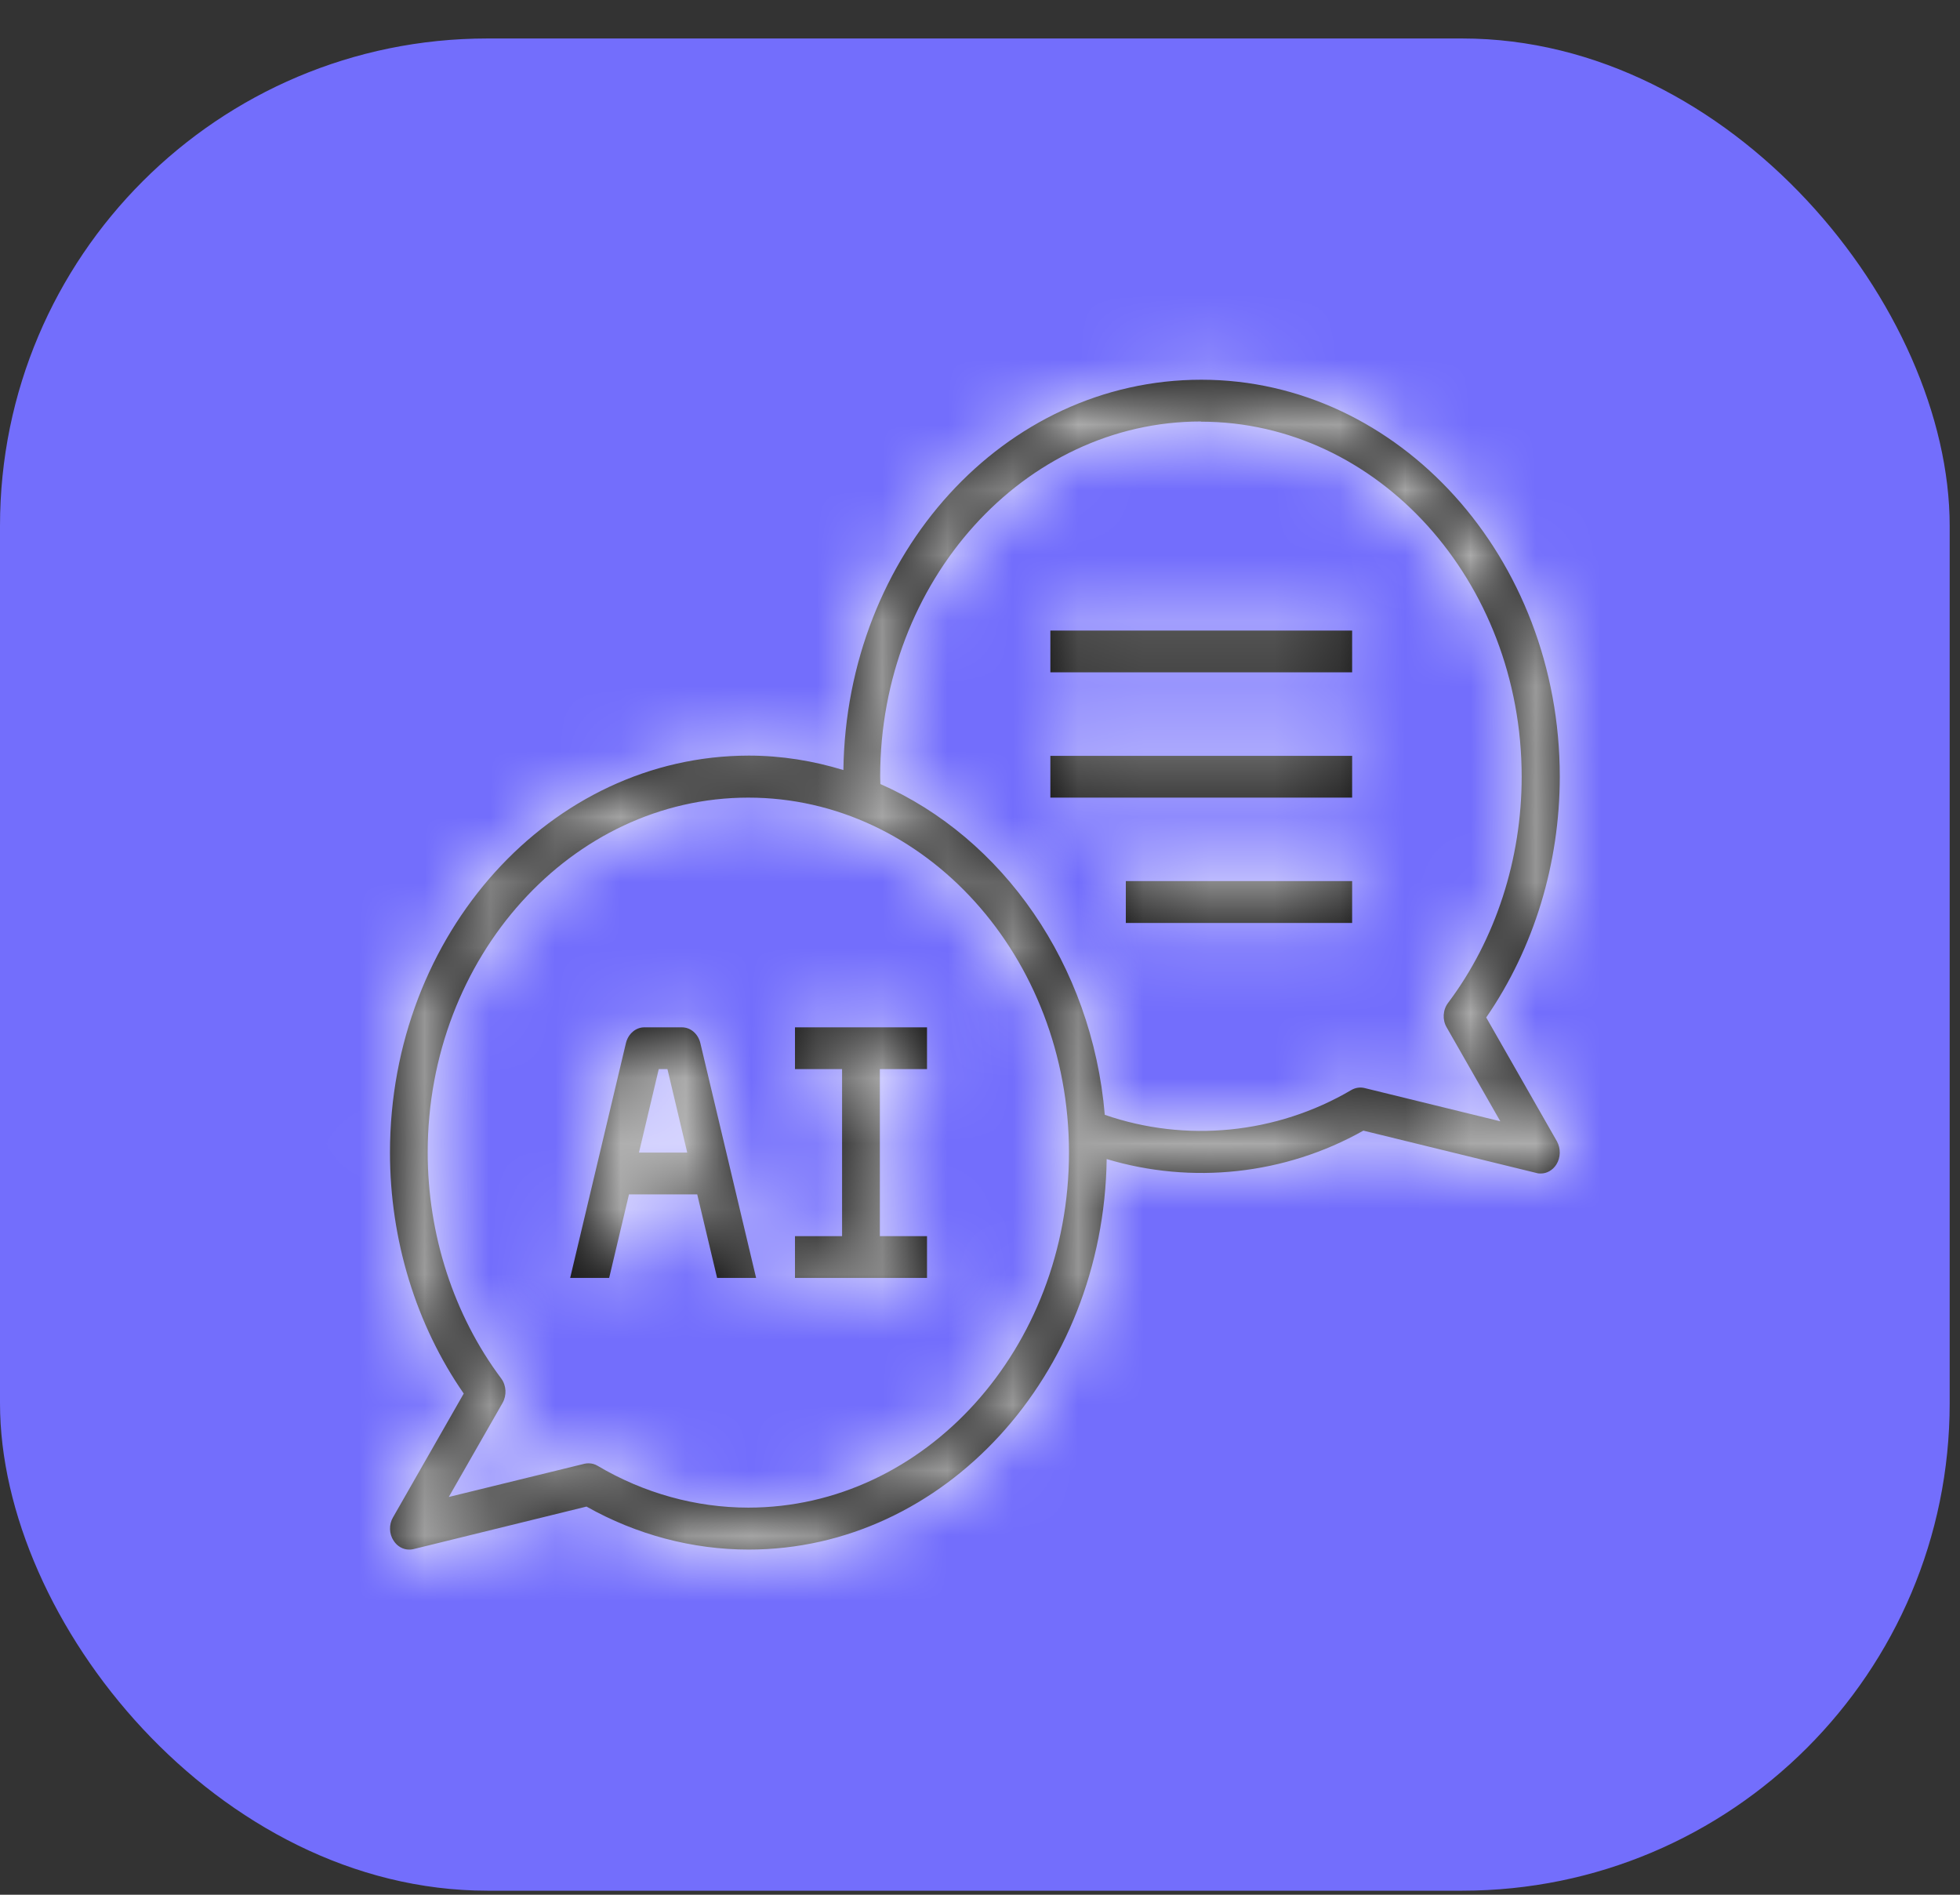 <svg xmlns="http://www.w3.org/2000/svg" width="30" height="29" viewBox="0 0 30 29" fill="none"><rect x="0" y="0" width="30" height="29" fill="#333333" stroke="none"/><rect y="0.589" width="29.842" height="28.349" rx="7.46" fill="#736EFC"></rect><mask id="path-2-inside-1_40000132_13851" fill="white"><path d="M6.015 23.225C5.984 23.278 5.968 23.34 5.97 23.404C5.971 23.467 5.99 23.528 6.024 23.58C6.078 23.666 6.168 23.717 6.26 23.717C6.281 23.717 6.301 23.717 6.324 23.711L8.977 23.059C9.742 23.49 10.599 23.717 11.46 23.717C14.454 23.717 16.893 21.045 16.939 17.74C18.238 18.13 19.662 17.983 20.868 17.305L23.521 17.954C23.542 17.961 23.562 17.961 23.585 17.961C23.677 17.961 23.767 17.91 23.822 17.823C23.888 17.718 23.891 17.577 23.83 17.468L22.748 15.573C23.478 14.514 23.874 13.218 23.874 11.885C23.874 8.535 21.414 5.812 18.388 5.812C15.363 5.812 12.955 8.484 12.909 11.786C12.447 11.645 11.962 11.565 11.46 11.565C8.428 11.568 5.969 14.291 5.969 17.641C5.969 18.974 6.367 20.275 7.098 21.329L6.015 23.225ZM18.383 6.454C21.088 6.454 23.291 8.893 23.291 11.888C23.291 13.15 22.892 14.381 22.165 15.349C22.084 15.455 22.075 15.608 22.142 15.723L22.964 17.162L20.886 16.653C20.819 16.637 20.747 16.647 20.686 16.682C19.535 17.36 18.146 17.491 16.91 17.063C16.714 14.758 15.346 12.824 13.475 12C13.475 11.961 13.472 11.923 13.472 11.885C13.472 8.89 15.675 6.451 18.38 6.451L18.383 6.454ZM6.546 17.641C6.546 14.646 8.749 12.208 11.454 12.208C14.159 12.208 16.362 14.646 16.362 17.641C16.362 20.636 14.159 23.075 11.454 23.075C10.651 23.075 9.855 22.854 9.147 22.435C9.106 22.41 9.059 22.397 9.012 22.397C8.991 22.397 8.971 22.397 8.948 22.403L6.869 22.912L7.692 21.473C7.759 21.355 7.75 21.205 7.672 21.099C6.945 20.128 6.546 18.897 6.546 17.635V17.641Z"></path></mask><path d="M6.015 23.225C5.984 23.278 5.968 23.34 5.97 23.404C5.971 23.467 5.99 23.528 6.024 23.58C6.078 23.666 6.168 23.717 6.26 23.717C6.281 23.717 6.301 23.717 6.324 23.711L8.977 23.059C9.742 23.49 10.599 23.717 11.46 23.717C14.454 23.717 16.893 21.045 16.939 17.74C18.238 18.13 19.662 17.983 20.868 17.305L23.521 17.954C23.542 17.961 23.562 17.961 23.585 17.961C23.677 17.961 23.767 17.91 23.822 17.823C23.888 17.718 23.891 17.577 23.83 17.468L22.748 15.573C23.478 14.514 23.874 13.218 23.874 11.885C23.874 8.535 21.414 5.812 18.388 5.812C15.363 5.812 12.955 8.484 12.909 11.786C12.447 11.645 11.962 11.565 11.46 11.565C8.428 11.568 5.969 14.291 5.969 17.641C5.969 18.974 6.367 20.275 7.098 21.329L6.015 23.225ZM18.383 6.454C21.088 6.454 23.291 8.893 23.291 11.888C23.291 13.15 22.892 14.381 22.165 15.349C22.084 15.455 22.075 15.608 22.142 15.723L22.964 17.162L20.886 16.653C20.819 16.637 20.747 16.647 20.686 16.682C19.535 17.36 18.146 17.491 16.91 17.063C16.714 14.758 15.346 12.824 13.475 12C13.475 11.961 13.472 11.923 13.472 11.885C13.472 8.89 15.675 6.451 18.38 6.451L18.383 6.454ZM6.546 17.641C6.546 14.646 8.749 12.208 11.454 12.208C14.159 12.208 16.362 14.646 16.362 17.641C16.362 20.636 14.159 23.075 11.454 23.075C10.651 23.075 9.855 22.854 9.147 22.435C9.106 22.41 9.059 22.397 9.012 22.397C8.991 22.397 8.971 22.397 8.948 22.403L6.869 22.912L7.692 21.473C7.759 21.355 7.75 21.205 7.672 21.099C6.945 20.128 6.546 18.897 6.546 17.635V17.641Z" fill="black"></path><path d="M6.015 23.225L11.165 26.241L11.181 26.213L11.197 26.185L6.015 23.225ZM6.024 23.58L11.06 20.378L11.036 20.339L11.01 20.3L6.024 23.58ZM6.324 23.711L4.899 17.915L4.815 17.935L4.732 17.959L6.324 23.711ZM8.977 23.059L11.909 17.86L9.849 16.698L7.553 17.263L8.977 23.059ZM16.939 17.74L18.655 12.024L11.082 9.751L10.971 17.657L16.939 17.74ZM20.868 17.305L22.286 11.508L19.999 10.949L17.946 12.101L20.868 17.305ZM23.521 17.954L25.321 12.264L25.132 12.204L24.939 12.157L23.521 17.954ZM23.822 17.823L28.859 21.025L28.866 21.014L28.872 21.003L23.822 17.823ZM23.83 17.468L29.042 14.561L29.028 14.534L29.013 14.508L23.83 17.468ZM22.748 15.573L17.834 12.185L15.704 15.275L17.565 18.533L22.748 15.573ZM23.874 11.885L17.905 11.885L17.905 11.886L23.874 11.885ZM12.909 11.786L11.171 17.495L18.766 19.808L18.877 11.869L12.909 11.786ZM11.46 11.565L11.46 5.597L11.453 5.597L11.46 11.565ZM7.098 21.329L12.28 24.29L14.146 21.024L12.004 17.932L7.098 21.329ZM18.383 6.454L13.953 10.455L15.731 12.423H18.383V6.454ZM22.165 15.349L26.902 18.98L26.919 18.957L26.936 18.934L22.165 15.349ZM22.142 15.723L27.322 12.76L27.316 12.75L27.311 12.74L22.142 15.723ZM22.964 17.162L21.547 22.959L35.044 26.259L28.145 14.198L22.964 17.162ZM20.886 16.653L22.303 10.856L22.293 10.853L22.282 10.851L20.886 16.653ZM20.686 16.682L17.692 11.519L17.676 11.528L17.66 11.538L20.686 16.682ZM16.91 17.063L10.963 17.569L11.293 21.432L14.956 22.702L16.91 17.063ZM13.475 12H7.506V15.891L11.068 17.461L13.475 12ZM18.38 6.451L22.809 2.451L21.032 0.483H18.38V6.451ZM9.147 22.435L6.079 27.555L6.093 27.563L6.107 27.571L9.147 22.435ZM9.012 22.397L9.036 16.429L9.024 16.429H9.012V22.397ZM8.948 22.403L10.366 28.201L10.453 28.18L10.54 28.155L8.948 22.403ZM6.869 22.912L1.689 19.948L-5.211 32.009L8.287 28.709L6.869 22.912ZM7.692 21.473L12.873 24.437L12.885 24.416L12.896 24.395L7.692 21.473ZM7.672 21.099L12.472 17.552L12.461 17.537L12.45 17.522L7.672 21.099ZM0.865 20.208C0.256 21.247 -0.025 22.41 0.003 23.549L11.936 23.258C11.961 24.271 11.711 25.308 11.165 26.241L0.865 20.208ZM0.003 23.549C0.031 24.689 0.369 25.843 1.037 26.859L11.01 20.3C11.611 21.214 11.911 22.245 11.936 23.258L0.003 23.549ZM0.987 26.781C2.028 28.42 3.932 29.685 6.26 29.685V17.749C8.404 17.749 10.129 18.912 11.06 20.378L0.987 26.781ZM6.26 29.685C6.26 29.685 6.278 29.685 6.297 29.685C6.319 29.685 6.352 29.685 6.392 29.684C6.473 29.683 6.596 29.679 6.745 29.667C7.058 29.643 7.46 29.589 7.916 29.463L4.732 17.959C5.584 17.723 6.317 17.749 6.26 17.749V29.685ZM7.748 29.506L10.401 28.854L7.553 17.263L4.899 17.915L7.748 29.506ZM6.045 28.257C7.688 29.184 9.553 29.685 11.46 29.685V17.749C11.646 17.749 11.796 17.796 11.909 17.86L6.045 28.257ZM11.46 29.685C18.272 29.685 22.823 23.807 22.907 17.824L10.971 17.657C10.969 17.864 10.892 17.949 10.903 17.938C10.911 17.928 10.957 17.882 11.058 17.835C11.166 17.785 11.308 17.749 11.46 17.749V29.685ZM15.223 23.456C18.059 24.308 21.158 23.988 23.79 22.509L17.946 12.101C18.165 11.979 18.417 11.952 18.655 12.024L15.223 23.456ZM19.451 23.103L22.104 23.752L24.939 12.157L22.286 11.508L19.451 23.103ZM21.721 23.645C22.287 23.824 22.773 23.886 23.098 23.911C23.255 23.923 23.383 23.927 23.459 23.928C23.498 23.929 23.53 23.929 23.55 23.929C23.568 23.929 23.584 23.929 23.585 23.929V11.992C23.526 11.992 23.749 11.989 24.006 12.009C24.31 12.032 24.776 12.091 25.321 12.264L21.721 23.645ZM23.585 23.929C25.913 23.929 27.817 22.664 28.859 21.025L18.785 14.622C19.717 13.155 21.441 11.992 23.585 11.992V23.929ZM28.872 21.003C30.117 19.026 30.152 16.55 29.042 14.561L18.618 20.376C17.63 18.605 17.659 16.41 18.771 14.644L28.872 21.003ZM29.013 14.508L27.93 12.613L17.565 18.533L18.648 20.429L29.013 14.508ZM27.661 18.961C29.105 16.868 29.843 14.381 29.842 11.883L17.905 11.886C17.905 12.054 17.852 12.159 17.834 12.185L27.661 18.961ZM29.842 11.885C29.842 5.825 25.267 -0.156 18.388 -0.156V11.78C18.237 11.78 18.095 11.744 17.988 11.694C17.888 11.646 17.843 11.601 17.837 11.593C17.828 11.583 17.905 11.672 17.905 11.885H29.842ZM18.388 -0.156C11.525 -0.156 7.025 5.743 6.941 11.702L18.877 11.869C18.88 11.643 18.962 11.56 18.941 11.583C18.927 11.598 18.877 11.648 18.772 11.696C18.66 11.748 18.524 11.78 18.388 11.78V-0.156ZM14.647 6.076C13.672 5.779 12.601 5.597 11.46 5.597V17.534C11.323 17.534 11.223 17.511 11.171 17.495L14.647 6.076ZM11.453 5.597C4.579 5.604 0 11.575 0 17.641H11.937C11.937 17.428 12.014 17.34 12.006 17.349C11.999 17.357 11.956 17.402 11.857 17.448C11.752 17.498 11.614 17.533 11.466 17.534L11.453 5.597ZM0 17.641C0 20.139 0.742 22.635 2.191 24.727L12.004 17.932C12.002 17.929 11.984 17.901 11.966 17.843C11.948 17.785 11.937 17.715 11.937 17.641H0ZM1.915 18.369L0.832 20.265L11.197 26.185L12.28 24.29L1.915 18.369ZM18.383 12.423C17.871 12.423 17.541 12.181 17.422 12.049C17.311 11.925 17.322 11.854 17.322 11.888H29.259C29.259 6.183 24.941 0.486 18.383 0.486V12.423ZM17.322 11.888C17.322 11.895 17.321 11.896 17.324 11.885C17.327 11.874 17.343 11.831 17.393 11.765L26.936 18.934C28.48 16.879 29.259 14.375 29.259 11.888H17.322ZM17.427 11.719C15.85 13.778 15.725 16.545 16.972 18.706L27.311 12.74C28.425 14.672 28.318 17.132 26.902 18.98L17.427 11.719ZM16.961 18.687L17.784 20.125L28.145 14.198L27.322 12.76L16.961 18.687ZM24.382 11.364L22.303 10.856L19.468 22.451L21.547 22.959L24.382 11.364ZM22.282 10.851C20.76 10.485 19.111 10.696 17.692 11.519L23.68 21.845C22.383 22.598 20.878 22.79 19.489 22.456L22.282 10.851ZM17.66 11.538C18.019 11.327 18.451 11.28 18.865 11.423L14.956 22.702C17.841 23.702 21.05 23.392 23.712 21.826L17.66 11.538ZM22.857 16.556C22.49 12.251 19.905 8.312 15.882 6.539L11.068 17.461C10.918 17.395 10.883 17.329 10.9 17.355C10.915 17.375 10.953 17.445 10.963 17.569L22.857 16.556ZM19.443 12C19.443 11.917 19.442 11.848 19.44 11.803C19.44 11.78 19.439 11.76 19.439 11.746C19.438 11.733 19.438 11.721 19.438 11.718C19.437 11.712 19.437 11.714 19.438 11.717C19.438 11.722 19.438 11.732 19.438 11.745C19.439 11.771 19.44 11.821 19.44 11.885H7.504C7.504 11.968 7.505 12.037 7.506 12.082C7.507 12.105 7.508 12.125 7.508 12.138C7.509 12.151 7.509 12.163 7.509 12.167C7.51 12.173 7.509 12.171 7.509 12.167C7.509 12.163 7.509 12.153 7.508 12.139C7.508 12.113 7.506 12.063 7.506 12H19.443ZM19.44 11.885C19.44 11.851 19.452 11.922 19.34 12.046C19.221 12.178 18.891 12.42 18.38 12.42V0.483C11.822 0.483 7.504 6.18 7.504 11.885H19.44ZM13.95 10.451L13.953 10.455L22.812 2.454L22.809 2.451L13.95 10.451ZM12.514 17.641C12.514 17.608 12.526 17.678 12.415 17.802C12.295 17.934 11.965 18.176 11.454 18.176V6.239C4.896 6.239 0.578 11.936 0.578 17.641H12.514ZM11.454 18.176C10.943 18.176 10.613 17.934 10.493 17.802C10.382 17.678 10.393 17.608 10.393 17.641H22.33C22.33 11.936 18.012 6.239 11.454 6.239V18.176ZM10.393 17.641C10.393 17.674 10.382 17.604 10.493 17.48C10.613 17.348 10.943 17.106 11.454 17.106V29.043C18.012 29.043 22.33 23.346 22.33 17.641H10.393ZM11.454 17.106C11.746 17.106 11.996 17.186 12.188 17.299L6.107 27.571C7.713 28.522 9.557 29.043 11.454 29.043V17.106ZM12.216 17.316C11.278 16.754 10.184 16.433 9.036 16.429L8.987 28.365C7.934 28.361 6.933 28.066 6.079 27.555L12.216 17.316ZM9.012 16.429C9.011 16.429 8.994 16.429 8.975 16.429C8.953 16.429 8.92 16.429 8.879 16.43C8.799 16.431 8.676 16.435 8.527 16.447C8.214 16.471 7.812 16.525 7.356 16.651L10.54 28.155C9.688 28.391 8.955 28.365 9.012 28.365V16.429ZM7.531 16.606L5.452 17.114L8.287 28.709L10.366 28.201L7.531 16.606ZM12.05 25.875L12.873 24.437L2.512 18.51L1.689 19.948L12.05 25.875ZM12.896 24.395C14.078 22.29 13.987 19.603 12.472 17.552L2.872 24.646C1.513 22.807 1.439 20.42 2.488 18.551L12.896 24.395ZM12.45 17.522C12.496 17.584 12.51 17.624 12.513 17.633C12.516 17.642 12.514 17.641 12.514 17.635H0.578C0.578 20.124 1.357 22.623 2.895 24.677L12.45 17.522ZM0.578 17.635V17.641H12.514V17.635H0.578Z" fill="white" mask="url(#path-2-inside-1_40000132_13851)"></path><mask id="path-4-inside-2_40000132_13851" fill="white"><path d="M16.077 9.651H20.696V10.29H16.077V9.651ZM16.077 11.569H20.696V12.208H16.077V11.569ZM17.232 13.486H20.696V14.126H17.232V13.486ZM9.627 18.281H10.672L10.976 19.559H11.573L10.719 15.963C10.684 15.823 10.571 15.724 10.438 15.724H9.861C9.731 15.724 9.616 15.823 9.581 15.963L8.727 19.559H9.324L9.627 18.281ZM10.083 16.363H10.216L10.519 17.641H9.78L10.083 16.363ZM14.189 18.92H13.467V16.363H14.189V15.724H12.168V16.363H12.889V18.92H12.168V19.559H14.189V18.92Z"></path></mask><path d="M16.077 9.651H20.696V10.29H16.077V9.651ZM16.077 11.569H20.696V12.208H16.077V11.569ZM17.232 13.486H20.696V14.126H17.232V13.486ZM9.627 18.281H10.672L10.976 19.559H11.573L10.719 15.963C10.684 15.823 10.571 15.724 10.438 15.724H9.861C9.731 15.724 9.616 15.823 9.581 15.963L8.727 19.559H9.324L9.627 18.281ZM10.083 16.363H10.216L10.519 17.641H9.78L10.083 16.363ZM14.189 18.92H13.467V16.363H14.189V15.724H12.168V16.363H12.889V18.92H12.168V19.559H14.189V18.92Z" fill="black"></path><path d="M16.077 9.651V3.683H10.108V9.651H16.077ZM20.696 9.651H26.664V3.683H20.696V9.651ZM20.696 10.29V16.258H26.664V10.29H20.696ZM16.077 10.29H10.108V16.258H16.077V10.29ZM16.077 11.569V5.6H10.108V11.569H16.077ZM20.696 11.569H26.664V5.6H20.696V11.569ZM20.696 12.208V18.176H26.664V12.208H20.696ZM16.077 12.208H10.108V18.176H16.077V12.208ZM17.232 13.486V7.518H11.263V13.486H17.232ZM20.696 13.486H26.664V7.518H20.696V13.486ZM20.696 14.126V20.094H26.664V14.126H20.696ZM17.232 14.126H11.263V20.094H17.232V14.126ZM9.627 18.281V12.312H4.909L3.82 16.904L9.627 18.281ZM10.672 18.281L16.48 16.904L15.391 12.312H10.672V18.281ZM10.976 19.559L5.168 20.936L6.257 25.527H10.976V19.559ZM11.573 19.559V25.527H19.126L17.38 18.179L11.573 19.559ZM10.719 15.963L16.525 14.583L16.52 14.559L16.514 14.536L10.719 15.963ZM9.581 15.963L3.786 14.536L3.78 14.559L3.775 14.583L9.581 15.963ZM8.727 19.559L2.92 18.179L1.174 25.527H8.727V19.559ZM9.324 19.559V25.527H14.043L15.132 20.936L9.324 19.559ZM10.083 16.363V10.395H5.365L4.276 14.986L10.083 16.363ZM10.216 16.363L16.023 14.986L14.935 10.395H10.216V16.363ZM10.519 17.641V23.61H18.068L16.327 16.264L10.519 17.641ZM9.78 17.641L3.973 16.264L2.231 23.61H9.78V17.641ZM14.189 18.92H20.157V12.951H14.189V18.92ZM13.467 18.92H7.499V24.888H13.467V18.92ZM13.467 16.363V10.395H7.499V16.363H13.467ZM14.189 16.363V22.331H20.157V16.363H14.189ZM14.189 15.724H20.157V9.755H14.189V15.724ZM12.168 15.724V9.755H6.199V15.724H12.168ZM12.168 16.363H6.199V22.331H12.168V16.363ZM12.889 16.363H18.858V10.395H12.889V16.363ZM12.889 18.92V24.888H18.858V18.92H12.889ZM12.168 18.92V12.951H6.199V18.92H12.168ZM12.168 19.559H6.199V25.527H12.168V19.559ZM14.189 19.559V25.527H20.157V19.559H14.189ZM16.077 15.619H20.696V3.683H16.077V15.619ZM14.727 9.651V10.29H26.664V9.651H14.727ZM20.696 4.322H16.077V16.258H20.696V4.322ZM22.045 10.29V9.651H10.108V10.29H22.045ZM16.077 17.537H20.696V5.6H16.077V17.537ZM14.727 11.569V12.208H26.664V11.569H14.727ZM20.696 6.239H16.077V18.176H20.696V6.239ZM22.045 12.208V11.569H10.108V12.208H22.045ZM17.232 19.455H20.696V7.518H17.232V19.455ZM14.727 13.486V14.126H26.664V13.486H14.727ZM20.696 8.157H17.232V20.094H20.696V8.157ZM23.2 14.126V13.486H11.263V14.126H23.2ZM9.627 24.249H10.672V12.312H9.627V24.249ZM4.865 19.657L5.168 20.936L16.783 18.182L16.48 16.904L4.865 19.657ZM10.976 25.527H11.573V13.591H10.976V25.527ZM17.38 18.179L16.525 14.583L4.912 17.343L5.766 20.939L17.38 18.179ZM16.514 14.536C15.94 12.207 13.781 9.755 10.438 9.755V21.692C7.361 21.692 5.428 19.439 4.923 17.391L16.514 14.536ZM10.438 9.755H9.861V21.692H10.438V9.755ZM9.861 9.755C6.556 9.755 4.369 12.169 3.786 14.536L15.376 17.391C14.863 19.476 12.907 21.692 9.861 21.692V9.755ZM3.775 14.583L2.92 18.179L14.533 20.939L15.388 17.343L3.775 14.583ZM8.727 25.527H9.324V13.591H8.727V25.527ZM15.132 20.936L15.435 19.657L3.82 16.904L3.517 18.182L15.132 20.936ZM10.083 22.331H10.216V10.395H10.083V22.331ZM4.409 17.74L4.712 19.018L16.327 16.264L16.023 14.986L4.409 17.74ZM10.519 11.673H9.78V23.61H10.519V11.673ZM15.588 19.018L15.891 17.74L4.276 14.986L3.973 16.264L15.588 19.018ZM14.189 12.951H13.467V24.888H14.189V12.951ZM19.435 18.92V16.363H7.499V18.92H19.435ZM13.467 22.331H14.189V10.395H13.467V22.331ZM20.157 16.363V15.724H8.22V16.363H20.157ZM14.189 9.755H12.168V21.692H14.189V9.755ZM6.199 15.724V16.363H18.136V15.724H6.199ZM12.168 22.331H12.889V10.395H12.168V22.331ZM6.921 16.363V18.92H18.858V16.363H6.921ZM12.889 12.951H12.168V24.888H12.889V12.951ZM6.199 18.92V19.559H18.136V18.92H6.199ZM12.168 25.527H14.189V13.591H12.168V25.527ZM20.157 19.559V18.92H8.22V19.559H20.157Z" fill="white" mask="url(#path-4-inside-2_40000132_13851)"></path></svg>